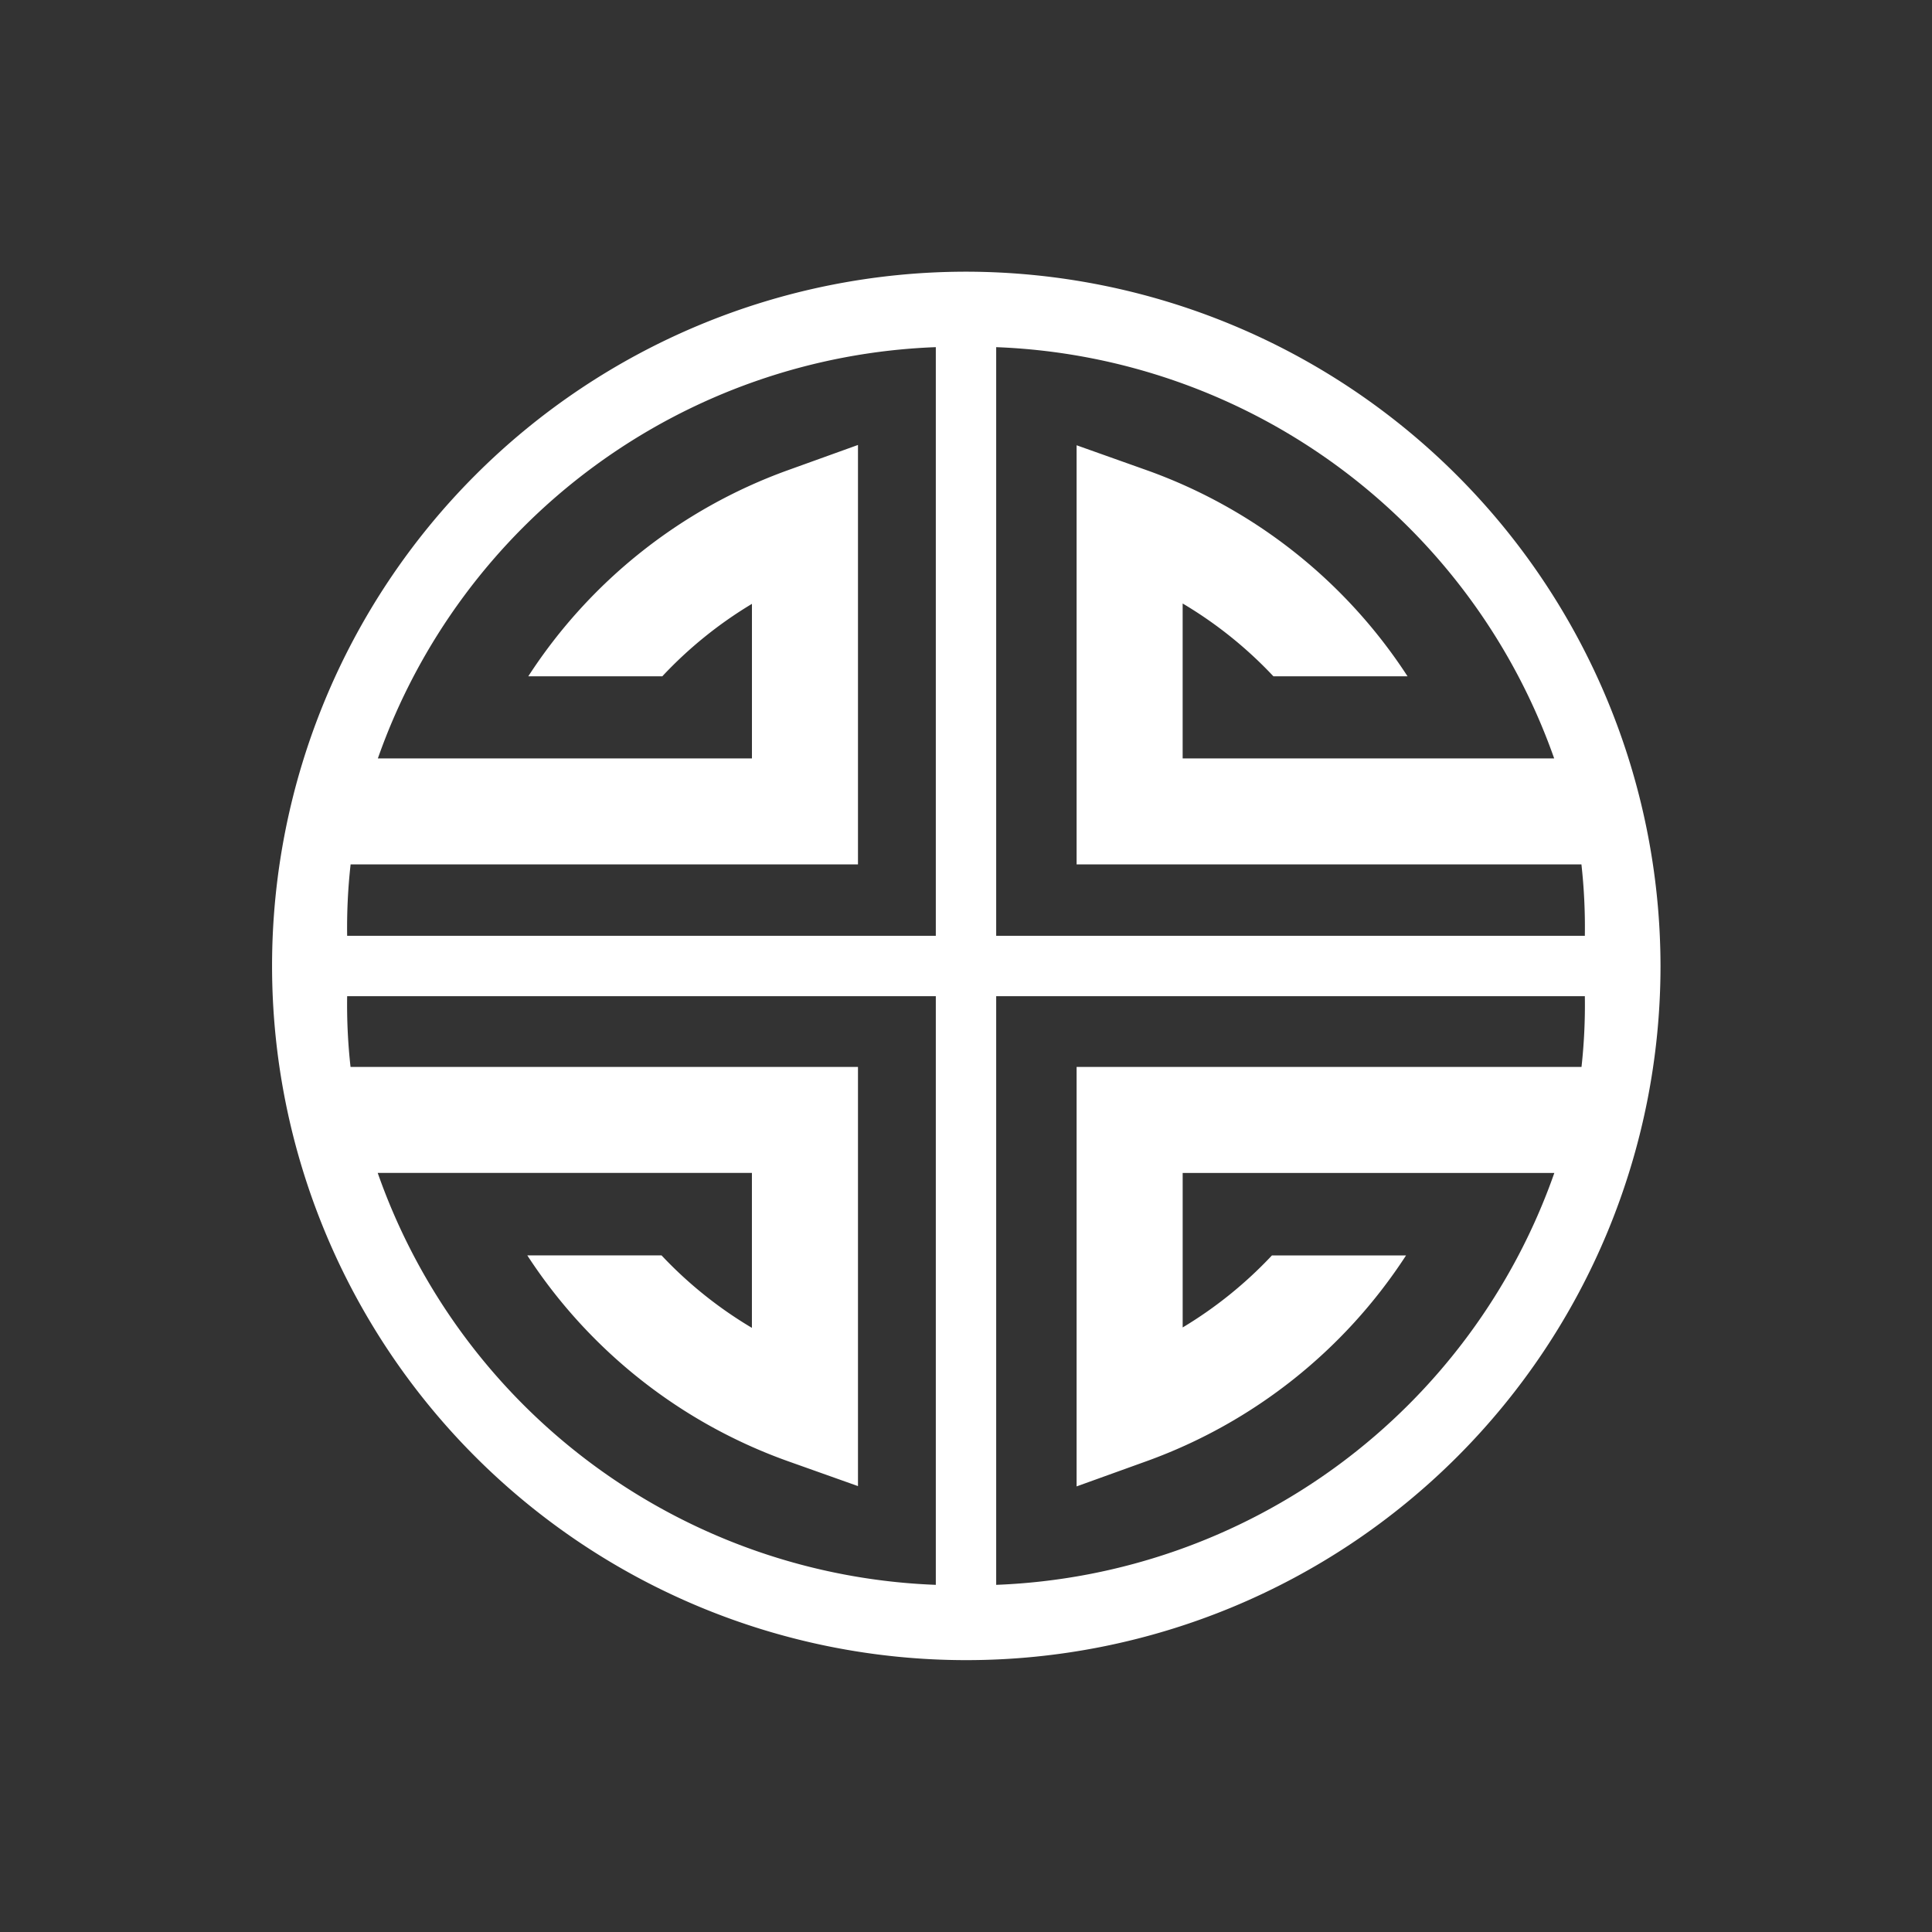 <svg xmlns="http://www.w3.org/2000/svg" width="128" height="128" viewBox="0 0 128 128">
  <rect x="0" y="0" width="128" height="128" fill="#333333" stroke="none"/>
<defs>
    <style>
      .cls-1 {
        fill: #fff;
        fill-rule: evenodd;
      }
    </style>
  </defs>
  <path class="cls-1" d="M64,18a45.994,45.994,0,1,0,46.013,45.994A46.055,46.055,0,0,0,64,18Zm38.967,32.249H78.354V39.983a27.451,27.451,0,0,1,6.014,4.825h8.886A34.388,34.388,0,0,0,76.018,31.168L71.328,29.5V57.27h33.446A37.685,37.685,0,0,1,105,62H66V23A40.837,40.837,0,0,1,102.968,50.247ZM23.229,57.27H56.843V29.48l-4.7,1.693A34.411,34.411,0,0,0,35,44.807h8.879a27.506,27.506,0,0,1,5.939-4.8V50.247H25.034A40.794,40.794,0,0,1,62,23V62H23A37.549,37.549,0,0,1,23.229,57.27Zm1.8,20.439H49.816V87.974a27.43,27.43,0,0,1-5.986-4.8H34.936A34.394,34.394,0,0,0,52.153,96.79l4.69,1.667V70.686H23.224A37.3,37.3,0,0,1,23,66H62v39A40.809,40.809,0,0,1,25.025,77.71ZM66,105V66h39a37.378,37.378,0,0,1-.221,4.686H71.328V98.478l4.7-1.694A34.421,34.421,0,0,0,93.153,83.177H84.267a27.5,27.5,0,0,1-5.912,4.77V77.71h24.624A40.854,40.854,0,0,1,66,105Z"/>
</svg>
